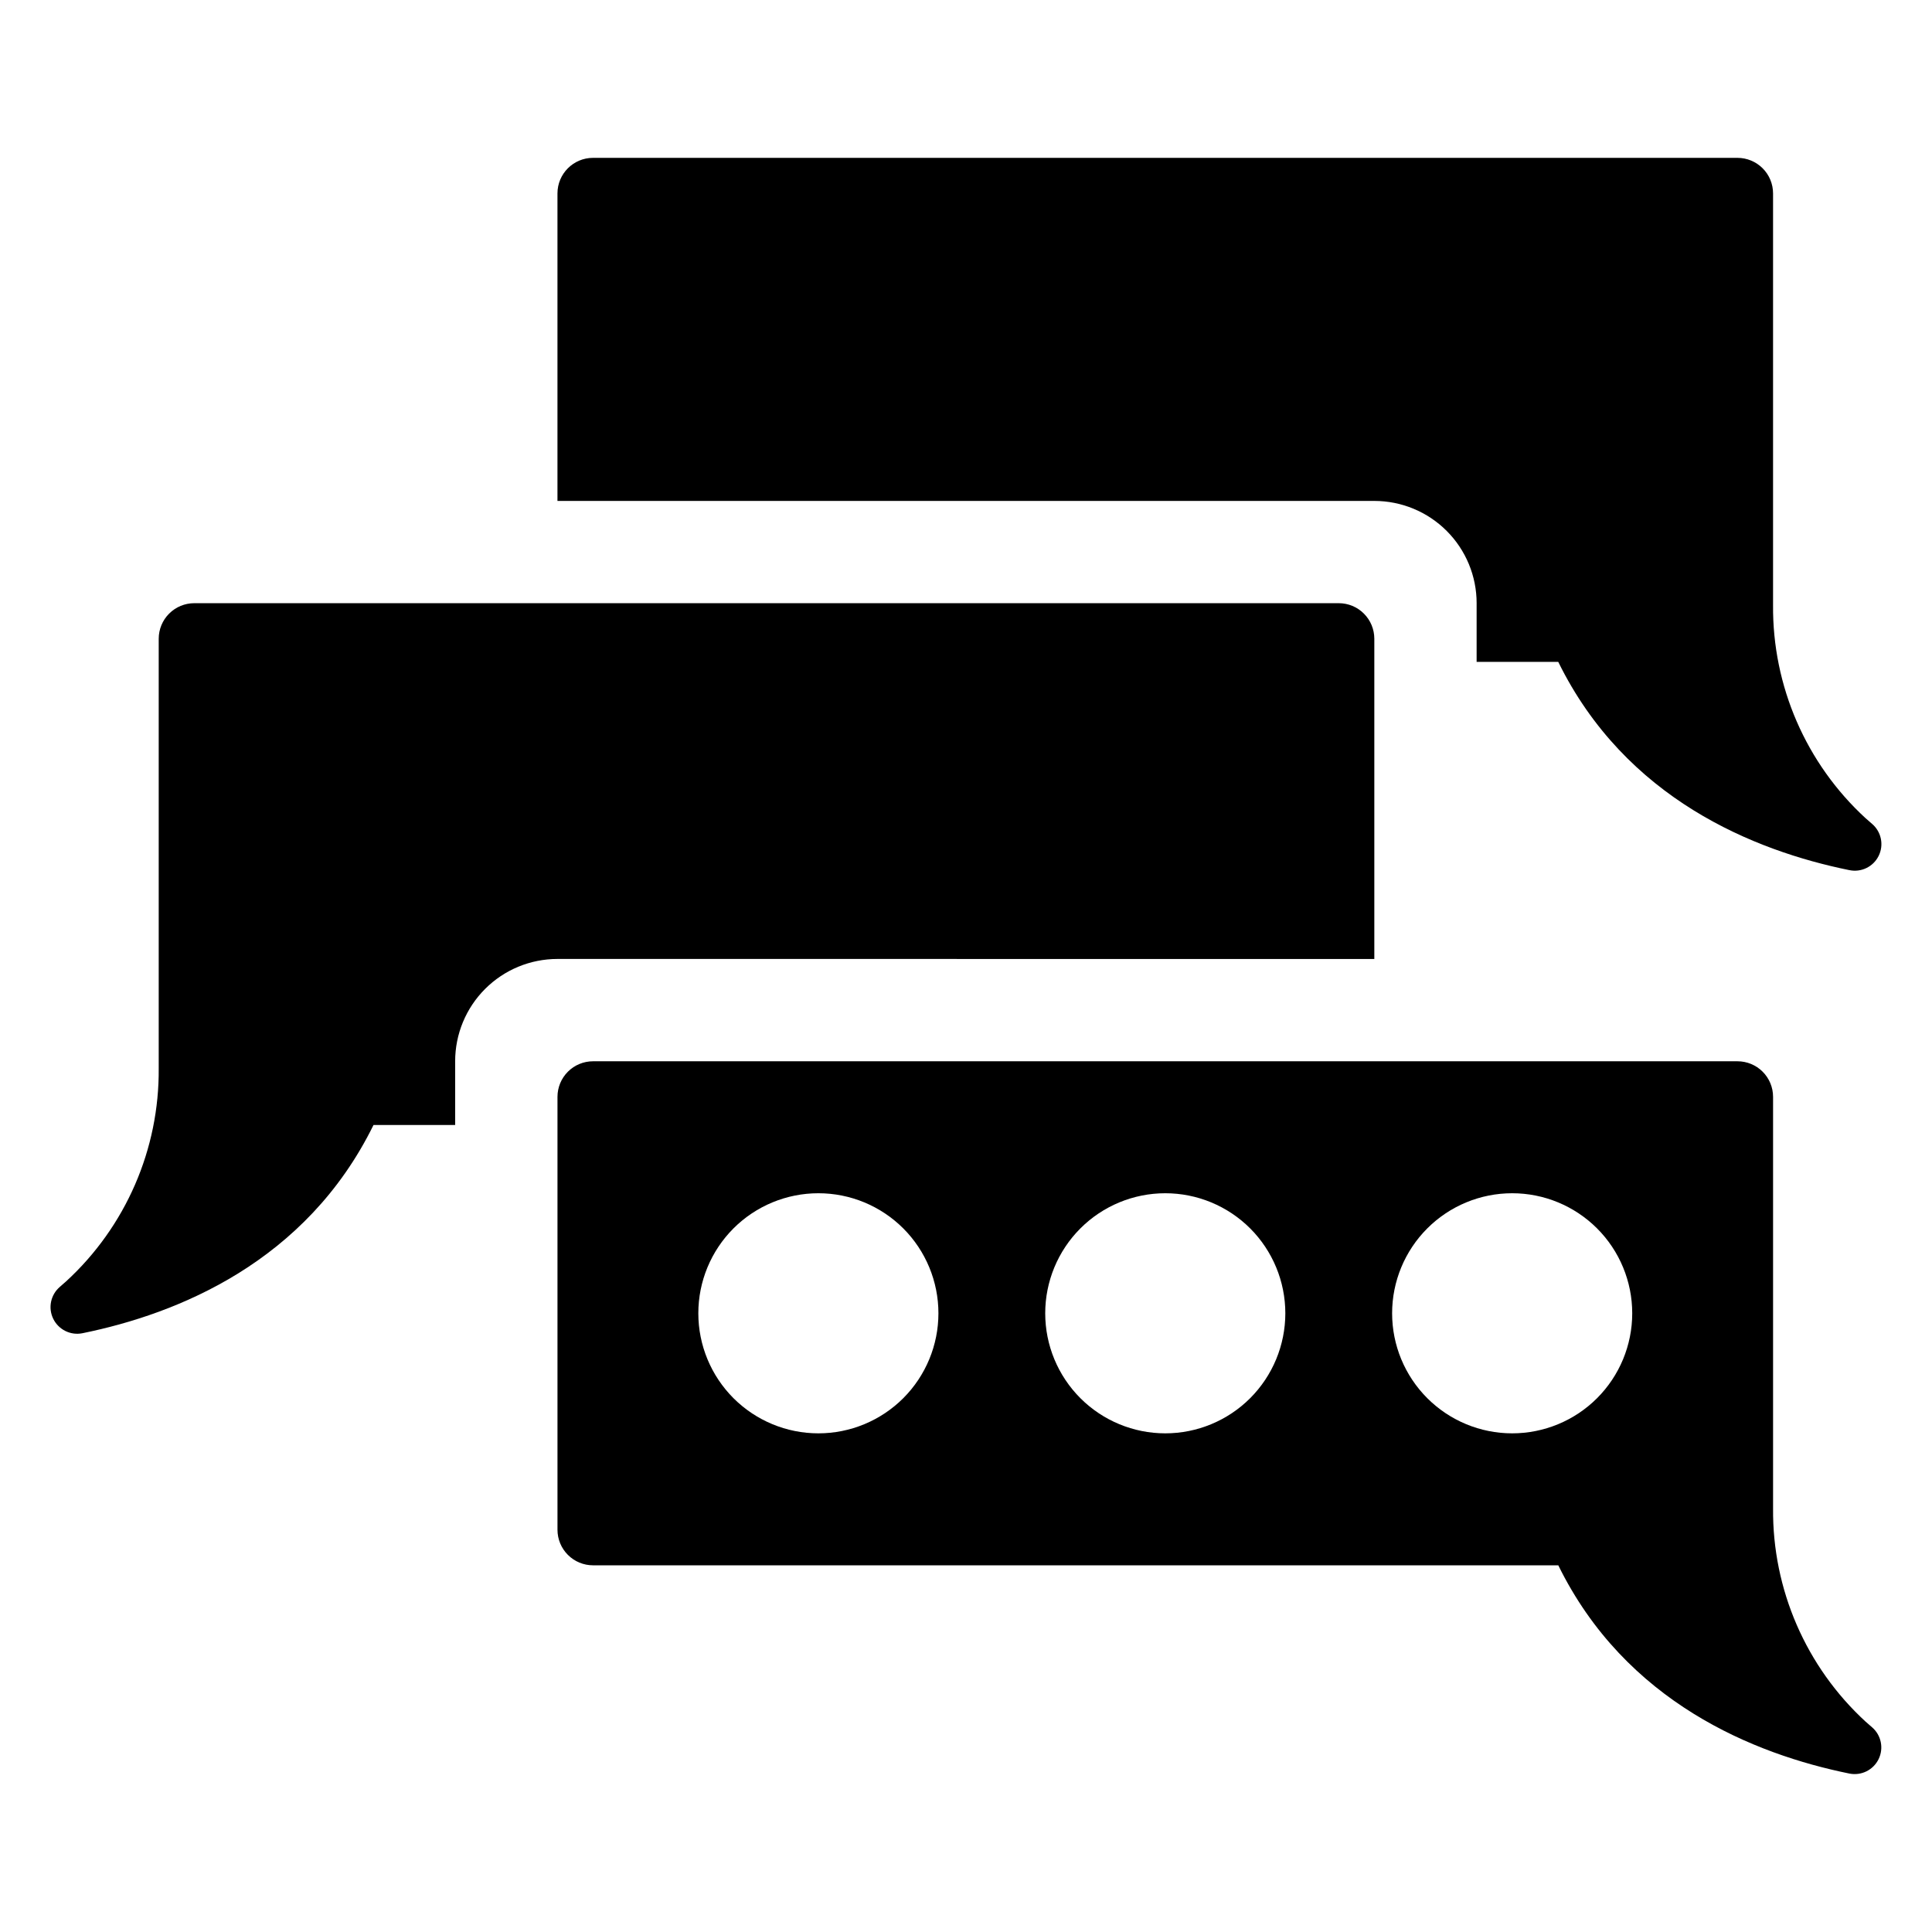 <?xml version="1.0" encoding="UTF-8"?>
<!-- Uploaded to: SVG Find, www.svgrepo.com, Generator: SVG Find Mixer Tools -->
<svg fill="#000000" width="800px" height="800px" version="1.1" viewBox="144 144 512 512" xmlns="http://www.w3.org/2000/svg">
 <g>
  <path d="m508.21 398.14v-84.859c0-2.5-0.992-4.898-2.762-6.668-1.766-1.77-4.164-2.762-6.668-2.762h-303.29c-2.5 0-4.898 0.992-6.668 2.762-1.77 1.77-2.762 4.168-2.762 6.668v113.8c0.184 21.449-8.73 41.977-24.531 56.488-0.551 0.496-1.117 0.992-1.691 1.48v0.004c-2.426 2.094-3.137 5.562-1.73 8.445 1.41 2.879 4.582 4.453 7.727 3.824 25.266-5.137 59.301-18.871 77.148-55.188h21.637v-16.895c0-7.188 2.856-14.082 7.941-19.168 5.082-5.082 11.977-7.938 19.168-7.938z"/>
  <path d="m535.32 303.86v15.547h21.633c17.848 36.316 51.875 50.047 77.145 55.188v-0.004c3.144 0.664 6.336-0.887 7.762-3.766 1.426-2.879 0.723-6.359-1.707-8.461-0.594-0.504-1.176-1.016-1.742-1.523h-0.004c-15.797-14.512-24.711-35.039-24.527-56.492v-109.09c0-2.5-0.992-4.898-2.762-6.664-1.77-1.77-4.168-2.762-6.668-2.762h-303.29c-5.207 0-9.426 4.219-9.426 9.426v81.492h216.48c7.191 0 14.086 2.859 19.168 7.941 5.086 5.082 7.941 11.977 7.941 19.168z"/>
  <path d="m638.41 600.26c-15.797-14.516-24.711-35.039-24.527-56.492v-109.09c0-2.5-0.992-4.898-2.762-6.668-1.77-1.77-4.168-2.762-6.668-2.762h-303.29c-2.5 0-4.898 0.992-6.664 2.762-1.77 1.77-2.762 4.168-2.762 6.668v114.72-0.004c0 2.504 0.992 4.898 2.762 6.668 1.766 1.77 4.164 2.762 6.664 2.762h255.8c17.852 36.324 51.895 50.055 77.16 55.191 3.144 0.625 6.316-0.945 7.723-3.824 1.41-2.879 0.699-6.348-1.727-8.441-0.582-0.496-1.148-0.992-1.703-1.488zm-277.53-76.41c-8.441 0-16.531-3.352-22.5-9.316-5.965-5.969-9.316-14.059-9.316-22.496 0-8.441 3.352-16.531 9.316-22.5 5.969-5.965 14.059-9.316 22.5-9.316 8.438 0 16.527 3.352 22.496 9.316 5.965 5.969 9.316 14.059 9.316 22.5 0 8.438-3.352 16.527-9.316 22.496-5.969 5.965-14.059 9.316-22.496 9.316zm91.93 0c-8.438 0-16.531-3.352-22.496-9.316-5.969-5.969-9.32-14.059-9.32-22.496s3.352-16.531 9.32-22.5c5.965-5.965 14.059-9.316 22.496-9.316s16.527 3.352 22.496 9.316c5.965 5.969 9.316 14.059 9.32 22.5-0.004 8.438-3.356 16.527-9.32 22.496-5.965 5.965-14.059 9.316-22.496 9.316zm91.93 0c-8.438 0-16.531-3.352-22.496-9.316-5.969-5.969-9.32-14.059-9.32-22.496s3.352-16.531 9.32-22.5c5.965-5.965 14.059-9.316 22.496-9.316s16.531 3.352 22.496 9.316c5.969 5.969 9.32 14.059 9.32 22.5 0 8.438-3.352 16.527-9.32 22.496-5.965 5.965-14.059 9.316-22.496 9.316z"/>
 </g>
</svg>